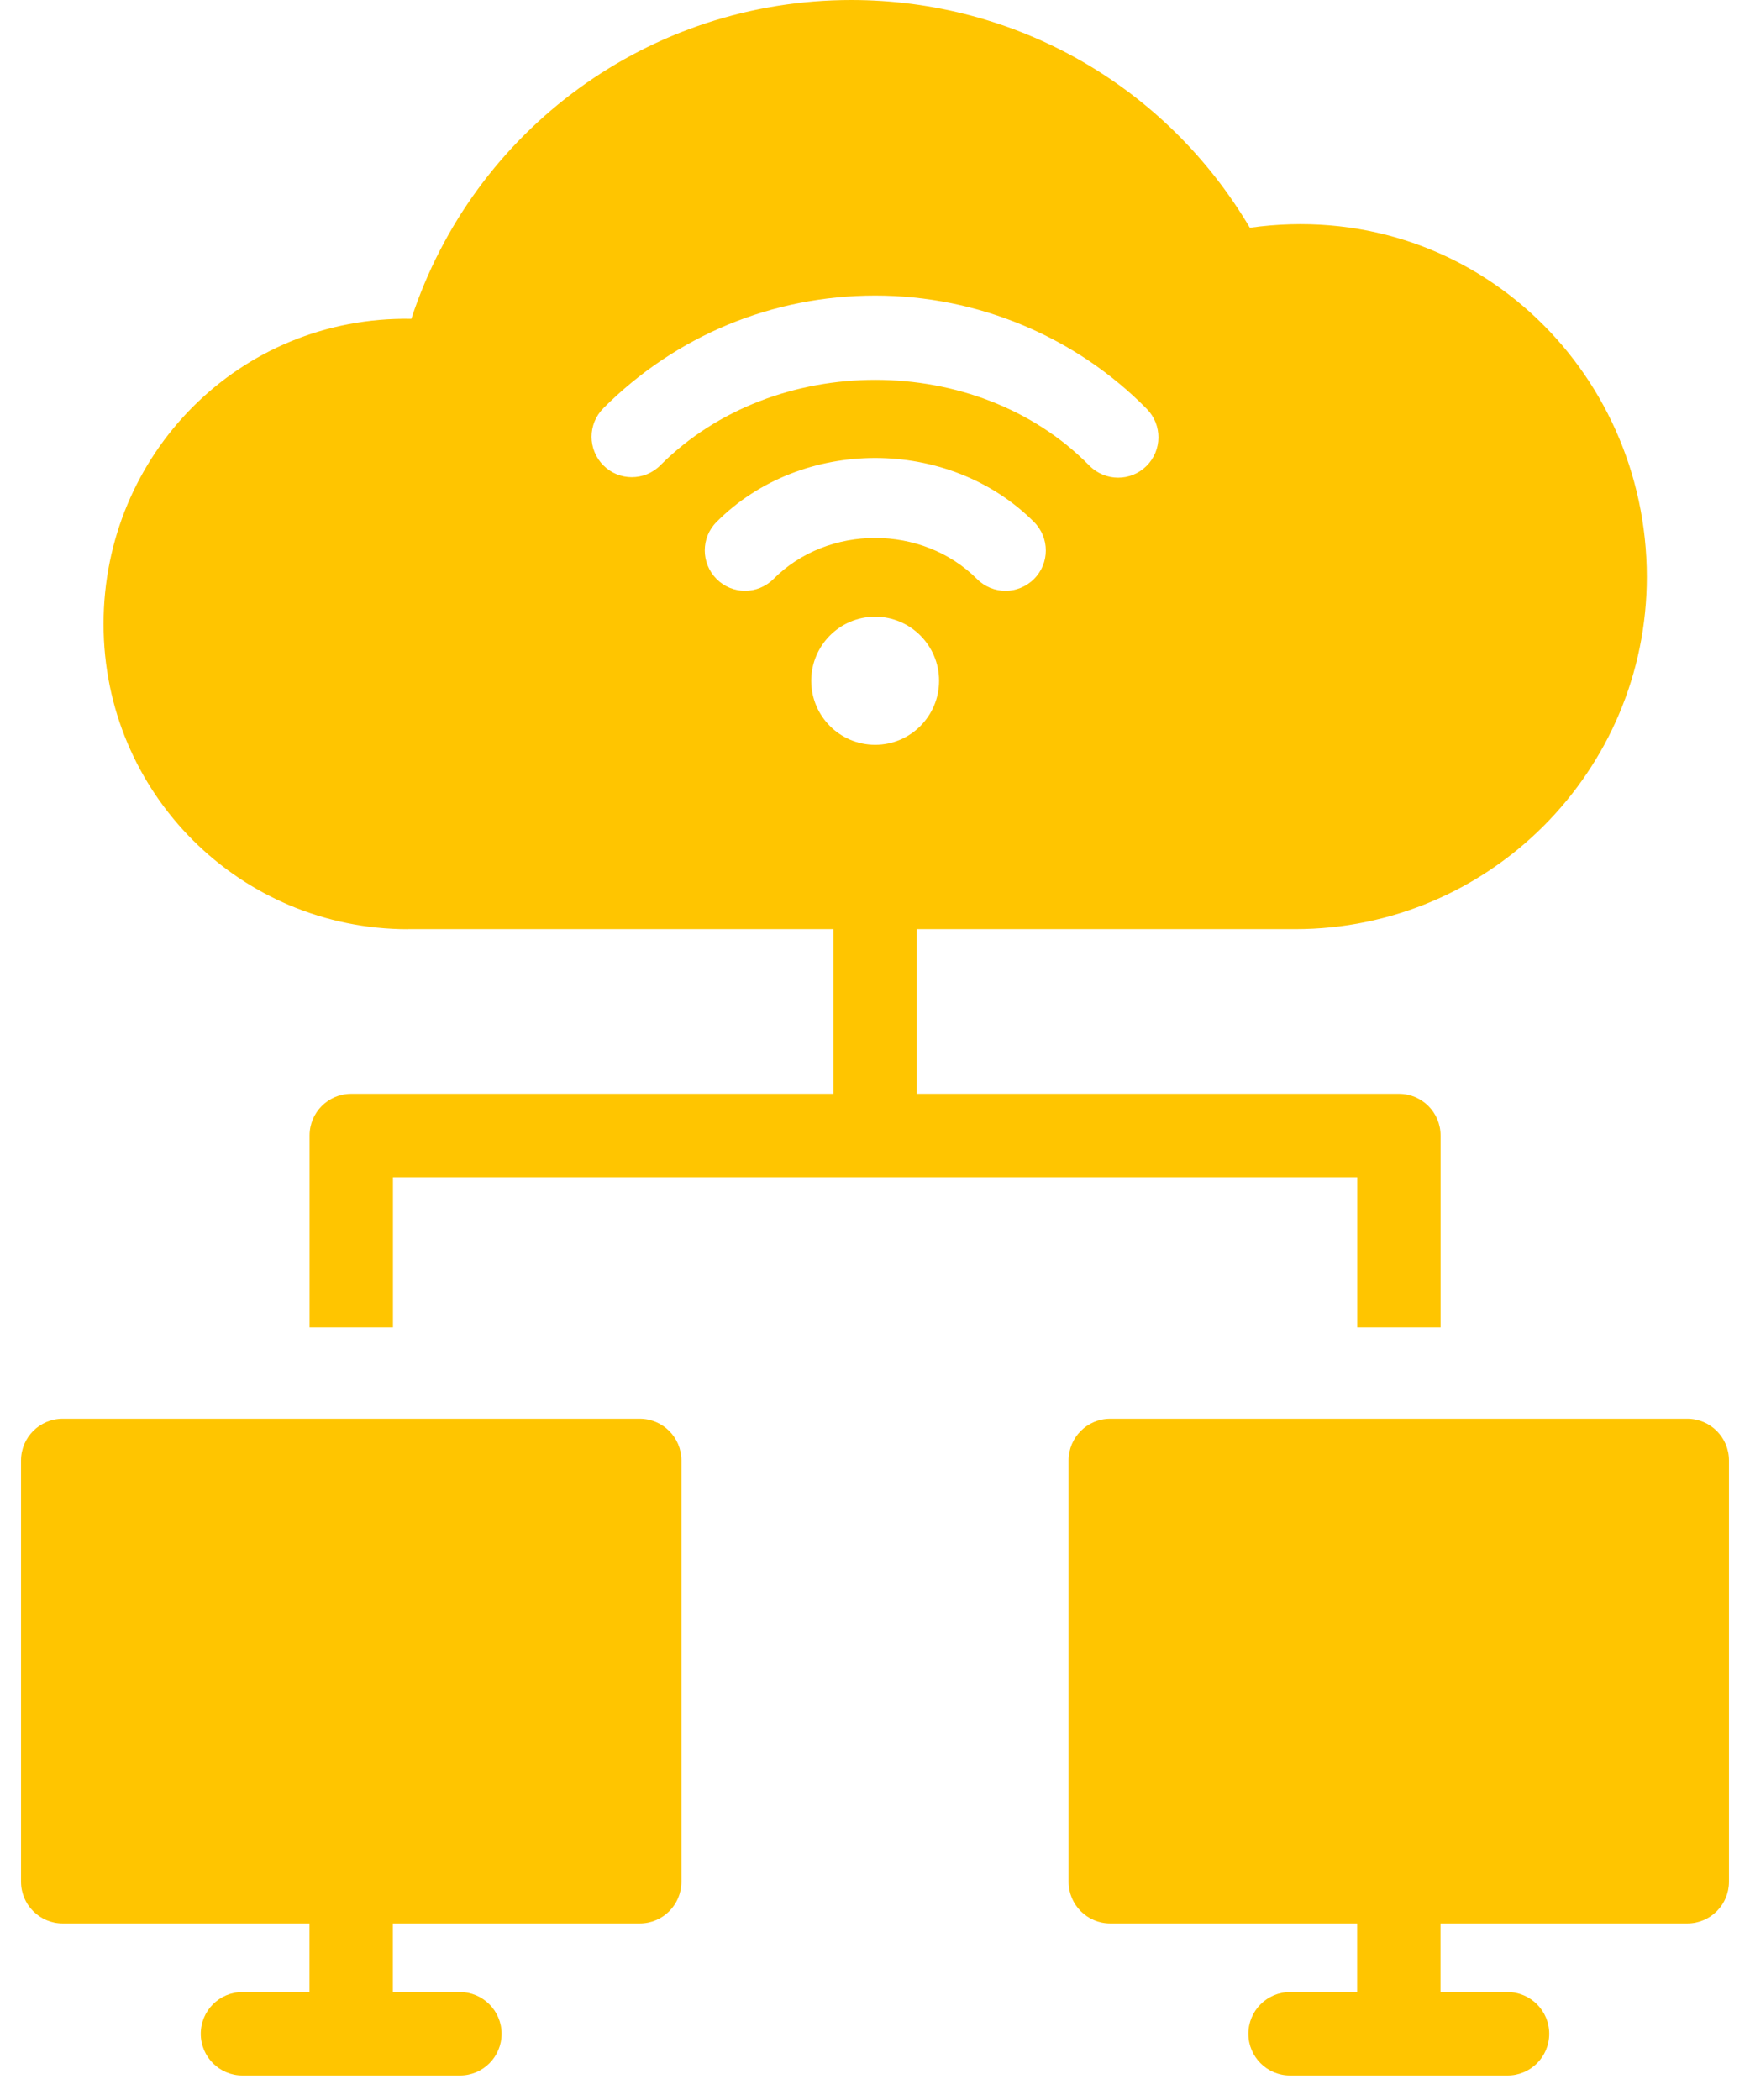 <svg width="70" height="84" viewBox="0 0 70 84" fill="none" xmlns="http://www.w3.org/2000/svg">
<path d="M25.591 56.75H2.507C1.585 56.75 0.841 57.498 0.841 58.419V75.268C0.841 76.189 1.588 76.938 2.507 76.938H12.38V79.682H9.697C8.774 79.682 8.031 80.43 8.031 81.351C8.031 82.272 8.777 83.02 9.697 83.02H18.398C19.321 83.02 20.064 82.272 20.064 81.351C20.064 80.43 19.317 79.682 18.398 79.682H15.715V76.938H25.591C26.513 76.938 27.257 76.189 27.257 75.268V58.419C27.257 57.498 26.51 56.75 25.591 56.75Z" fill="#FFC500"/>
<path d="M67.493 56.75H44.409C43.487 56.75 42.743 57.498 42.743 58.419V75.268C42.743 76.189 43.49 76.938 44.409 76.938H54.285V79.682H51.602C50.679 79.682 49.935 80.43 49.935 81.351C49.935 82.272 50.682 83.02 51.602 83.02H60.303C61.225 83.02 61.969 82.272 61.969 81.351C61.969 80.43 61.222 79.682 60.303 79.682H57.62V76.938H67.493C68.415 76.938 69.159 76.189 69.159 75.268V58.419C69.159 57.498 68.412 56.75 67.493 56.75Z" fill="#FFC500"/>
<path d="M16.321 37.166H33.334V43.751H14.049C13.127 43.751 12.383 44.499 12.383 45.42V53.098H15.718V47.089H54.288V53.098H57.623V45.42C57.623 44.499 56.876 43.751 55.957 43.751H36.672V37.166H51.807C59.563 37.166 65.873 30.847 65.873 23.076C65.873 14.712 58.73 7.881 49.994 9.11C46.656 3.459 40.656 0 34.05 0C25.978 0 18.939 5.174 16.453 12.753C9.571 12.636 4.142 18.183 4.142 24.961C4.142 31.74 9.607 37.169 16.33 37.169L16.321 37.166ZM35.006 29.793C33.595 29.793 32.449 28.645 32.449 27.231C32.449 25.817 33.595 24.669 35.006 24.669C36.417 24.669 37.563 25.817 37.563 27.231C37.563 28.645 36.417 29.793 35.006 29.793ZM41.36 23.16C41.046 23.474 40.631 23.634 40.219 23.634C39.807 23.634 39.395 23.477 39.079 23.16C36.894 20.973 33.119 20.97 30.939 23.16C30.309 23.791 29.289 23.791 28.662 23.16C28.035 22.528 28.032 21.506 28.662 20.878C32.055 17.468 37.951 17.465 41.36 20.878C41.99 21.509 41.99 22.531 41.36 23.16ZM24.134 16.329C27.036 13.425 30.899 11.823 35.009 11.823C39.119 11.823 43.041 13.477 45.875 16.36C46.499 16.997 46.49 18.016 45.857 18.642C45.543 18.953 45.134 19.107 44.725 19.107C44.317 19.107 43.892 18.947 43.576 18.626C39.091 14.056 30.97 14.047 26.412 18.614C25.782 19.245 24.761 19.245 24.134 18.614C23.507 17.983 23.504 16.96 24.134 16.332V16.329Z" fill="#FFC500"/>
</svg>
